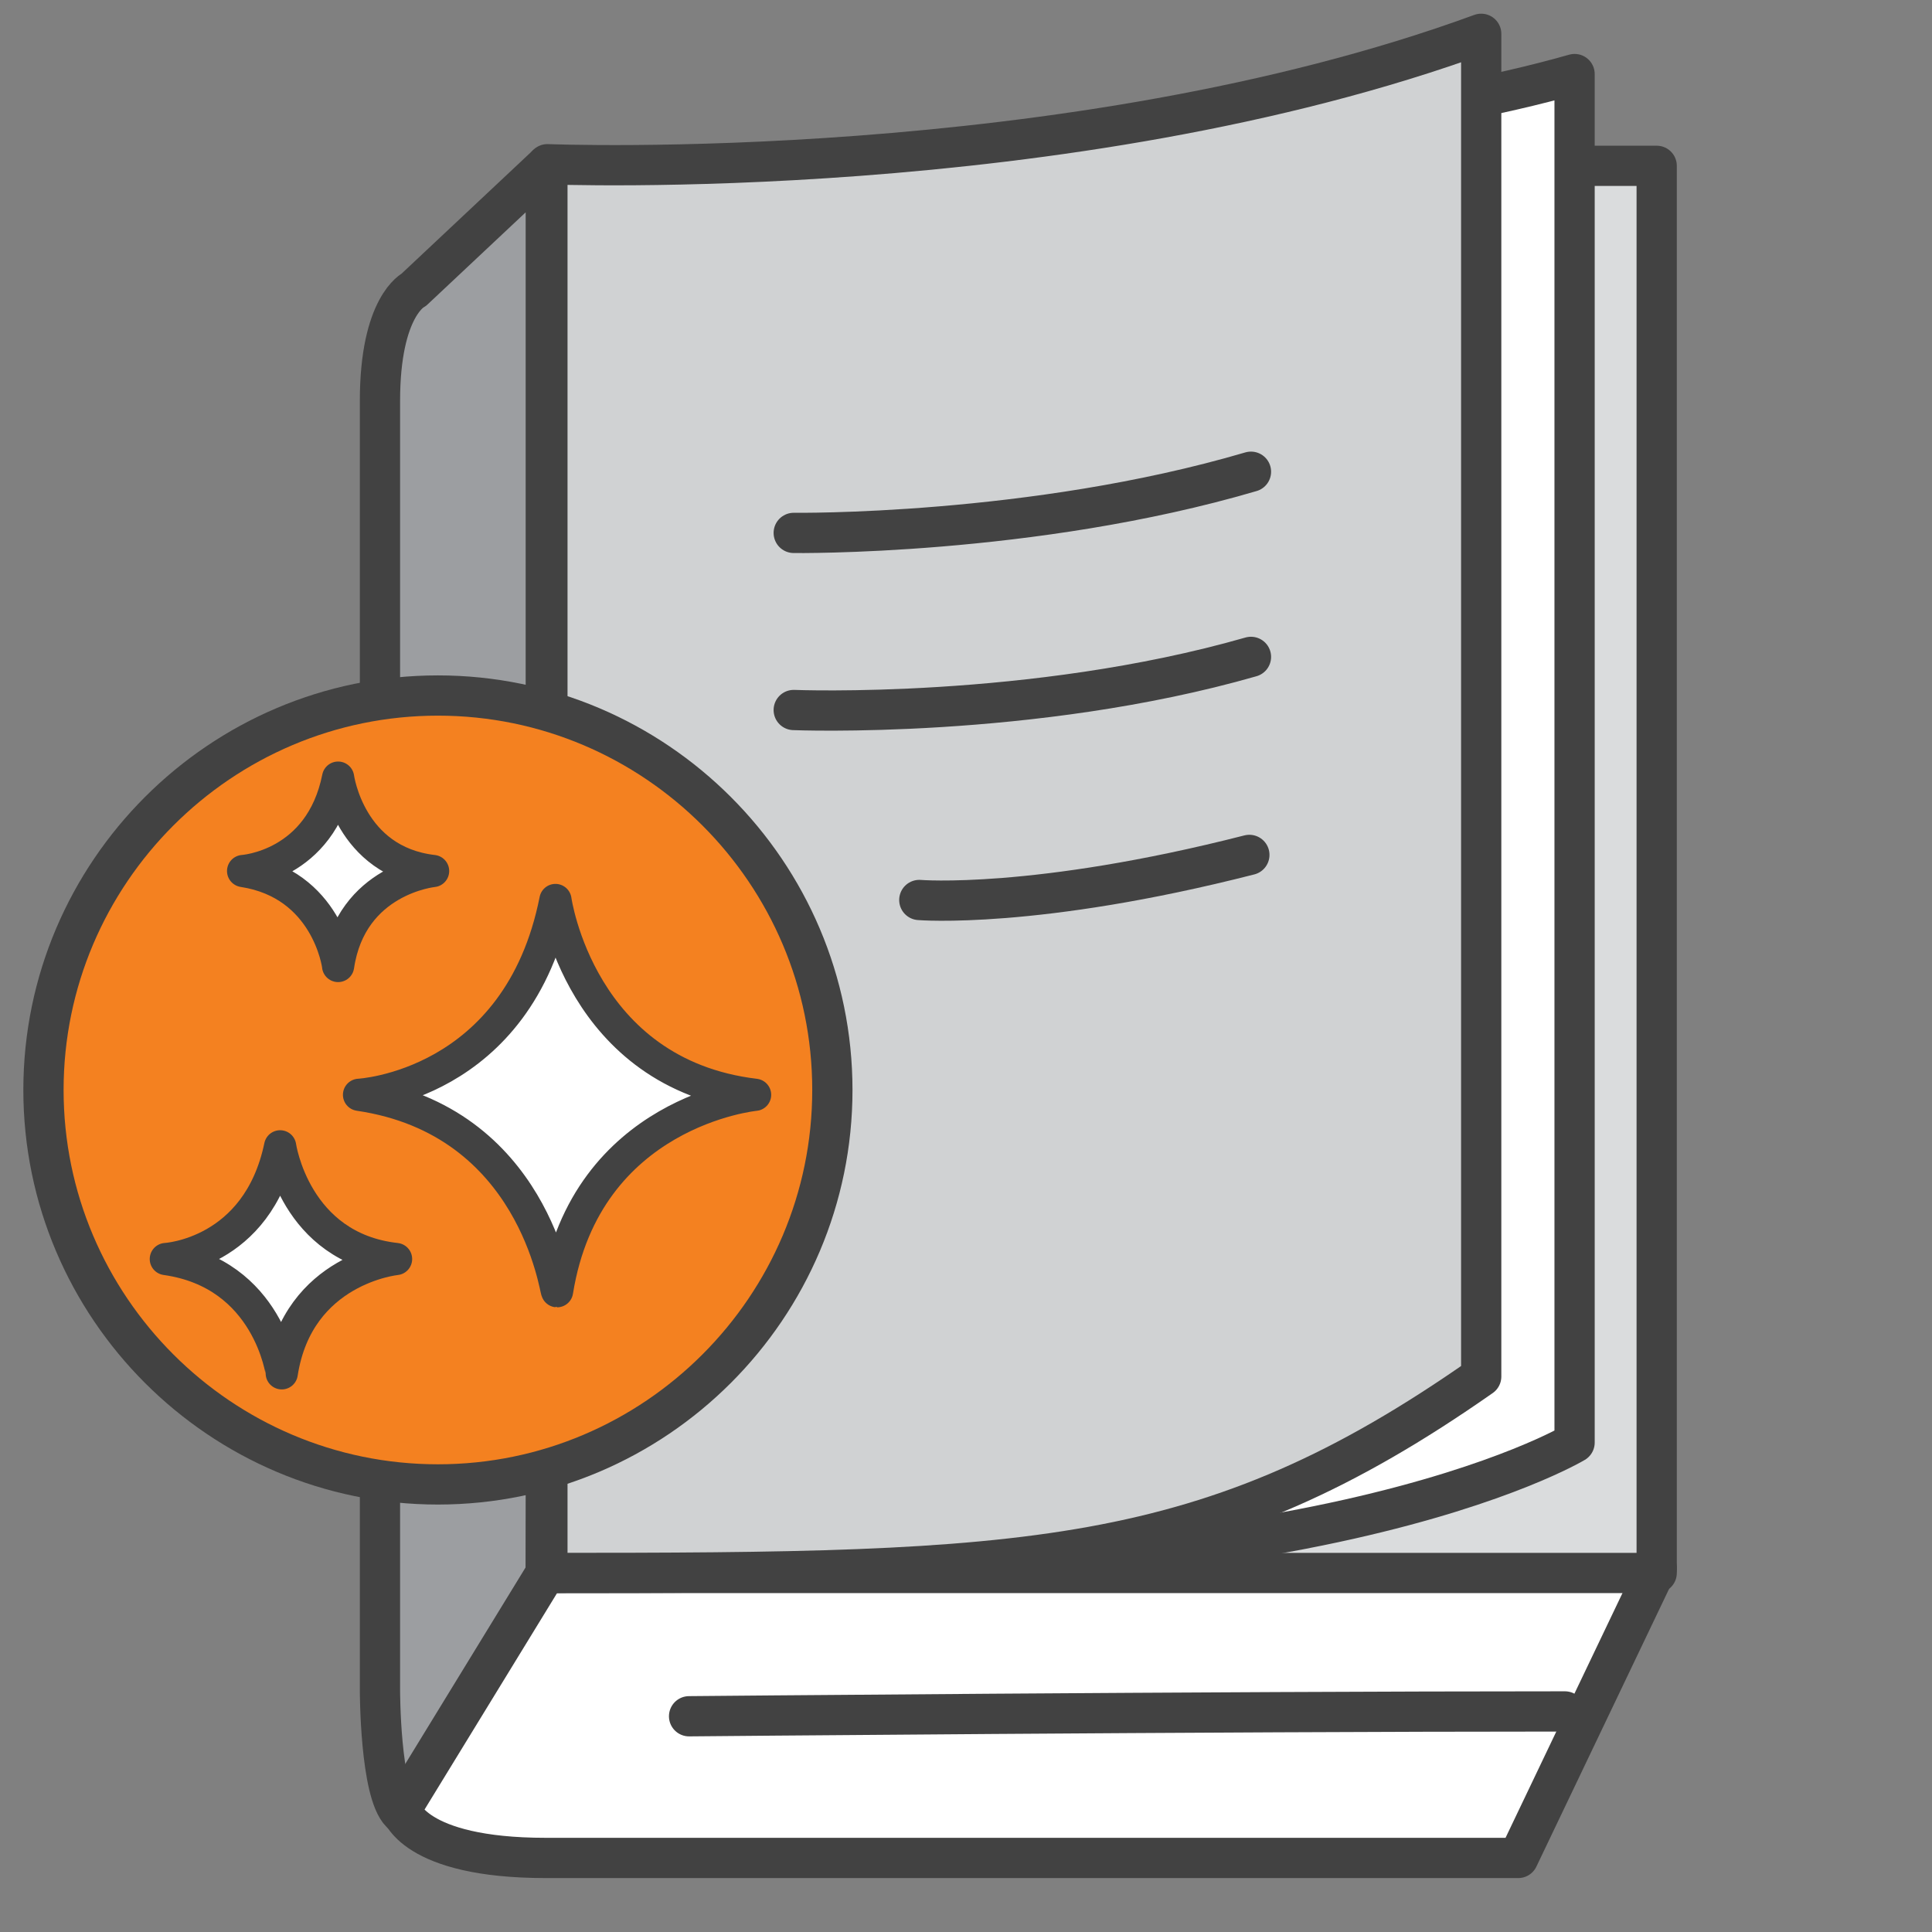 <?xml version="1.0" encoding="utf-8"?>
<!-- Generator: Adobe Illustrator 28.2.0, SVG Export Plug-In . SVG Version: 6.00 Build 0)  -->
<svg version="1.1" id="Layer_1" xmlns="http://www.w3.org/2000/svg" xmlns:xlink="http://www.w3.org/1999/xlink" x="0px" y="0px"
	 viewBox="0 0 120 120" style="enable-background:new 0 0 120 120;" xml:space="preserve">
<rect x="0" y="0" width="120" height="120" fill="#808080" stroke="none"/>
<style type="text/css">
	.st0{fill:#9C9EA1;stroke:#424242;stroke-width:2.5;stroke-linecap:round;stroke-linejoin:round;stroke-miterlimit:10;}
	.st1{fill:#FFFFFF;stroke:#424242;stroke-width:2.5;stroke-linecap:round;stroke-linejoin:round;stroke-miterlimit:10;}
	.st2{fill:none;stroke:#424242;stroke-width:2.5;stroke-linecap:round;stroke-linejoin:round;stroke-miterlimit:10;}
	.st3{fill:#DADCDD;stroke:#424242;stroke-width:2.5;stroke-linecap:round;stroke-linejoin:round;stroke-miterlimit:10;}
	.st4{fill:#D0D2D3;stroke:#424242;stroke-width:2.5;stroke-linecap:round;stroke-linejoin:round;stroke-miterlimit:10;}
	.st5{fill:#F48120;stroke:#424242;stroke-width:2.5;stroke-linecap:round;stroke-linejoin:round;stroke-miterlimit:10;}
	.st6{fill:#FFFFFF;stroke:#424242;stroke-width:2;stroke-linecap:round;stroke-linejoin:round;stroke-miterlimit:10;}
</style>
<path class="st0" d="M33.9,10.3l-8.2,7.7c0,0-2.1,1-2.1,6.9v80.1c0,0,0,6.3,1.3,7.6l9-14.7V10.3z"/>
<path class="st1" d="M24.9,112.4c0,0,0.7,3,9,3h60.4l8.6-18c0,0-47.2-0.1-69,0.3L24.9,112.4z"/>
<path class="st2" d="M42.8,106.6c0,0,32.2-0.3,54.4-0.3"/>
<polygon class="st3" points="33.9,97.7 102.9,97.7 102.9,10.3 34.6,10.3 "/>
<path class="st1" d="M38.9,11c0,0,39.3-0.8,58.9-6.4v85c0,0-17.1,10.3-60.8,7.2L38.9,11z"/>
<path class="st4" d="M92,2.1c-25.7,9.4-58,8.1-58,8.1v87.5c29.9,0,41-0.3,58-12.2V2.1z"/>
<path class="st2" d="M49.3,33.1c0,0,14.8,0.2,28.4-3.8"/>
<path class="st2" d="M49.3,44.1c0,0,14.8,0.6,28.4-3.3"/>
<path class="st2" d="M57.1,55.9c0,0,7.2,0.6,20.5-2.8"/>
<path class="st5" d="M51.7,67.7c0,13.5-11,24.5-24.5,24.5c-13.5,0-24.5-11-24.5-24.5c0-13.5,11-24.5,24.5-24.5
	C40.7,43.2,51.7,54.2,51.7,67.7z"/>
<g>
	<path class="st6" d="M10.3,78.2c0,0,5.7-0.3,7.1-7c0,0,0.9,6.3,7.2,7c0,0-6.1,0.6-7.1,7.1C17.5,85.3,16.7,79.1,10.3,78.2z"/>
	<path class="st6" d="M22.3,68c0,0,9.9-0.5,12.2-12.1c0,0,1.5,10.8,12.4,12.1c0,0-10.5,1-12.3,12.2C34.5,80.2,33.2,69.6,22.3,68z"/>
	<path class="st6" d="M15.1,54.1c0,0,4.8-0.3,5.9-5.8c0,0,0.7,5.2,5.9,5.8c0,0-5.1,0.5-5.9,5.9C21,59.9,20.3,54.9,15.1,54.1z"/>
</g>
</svg>
